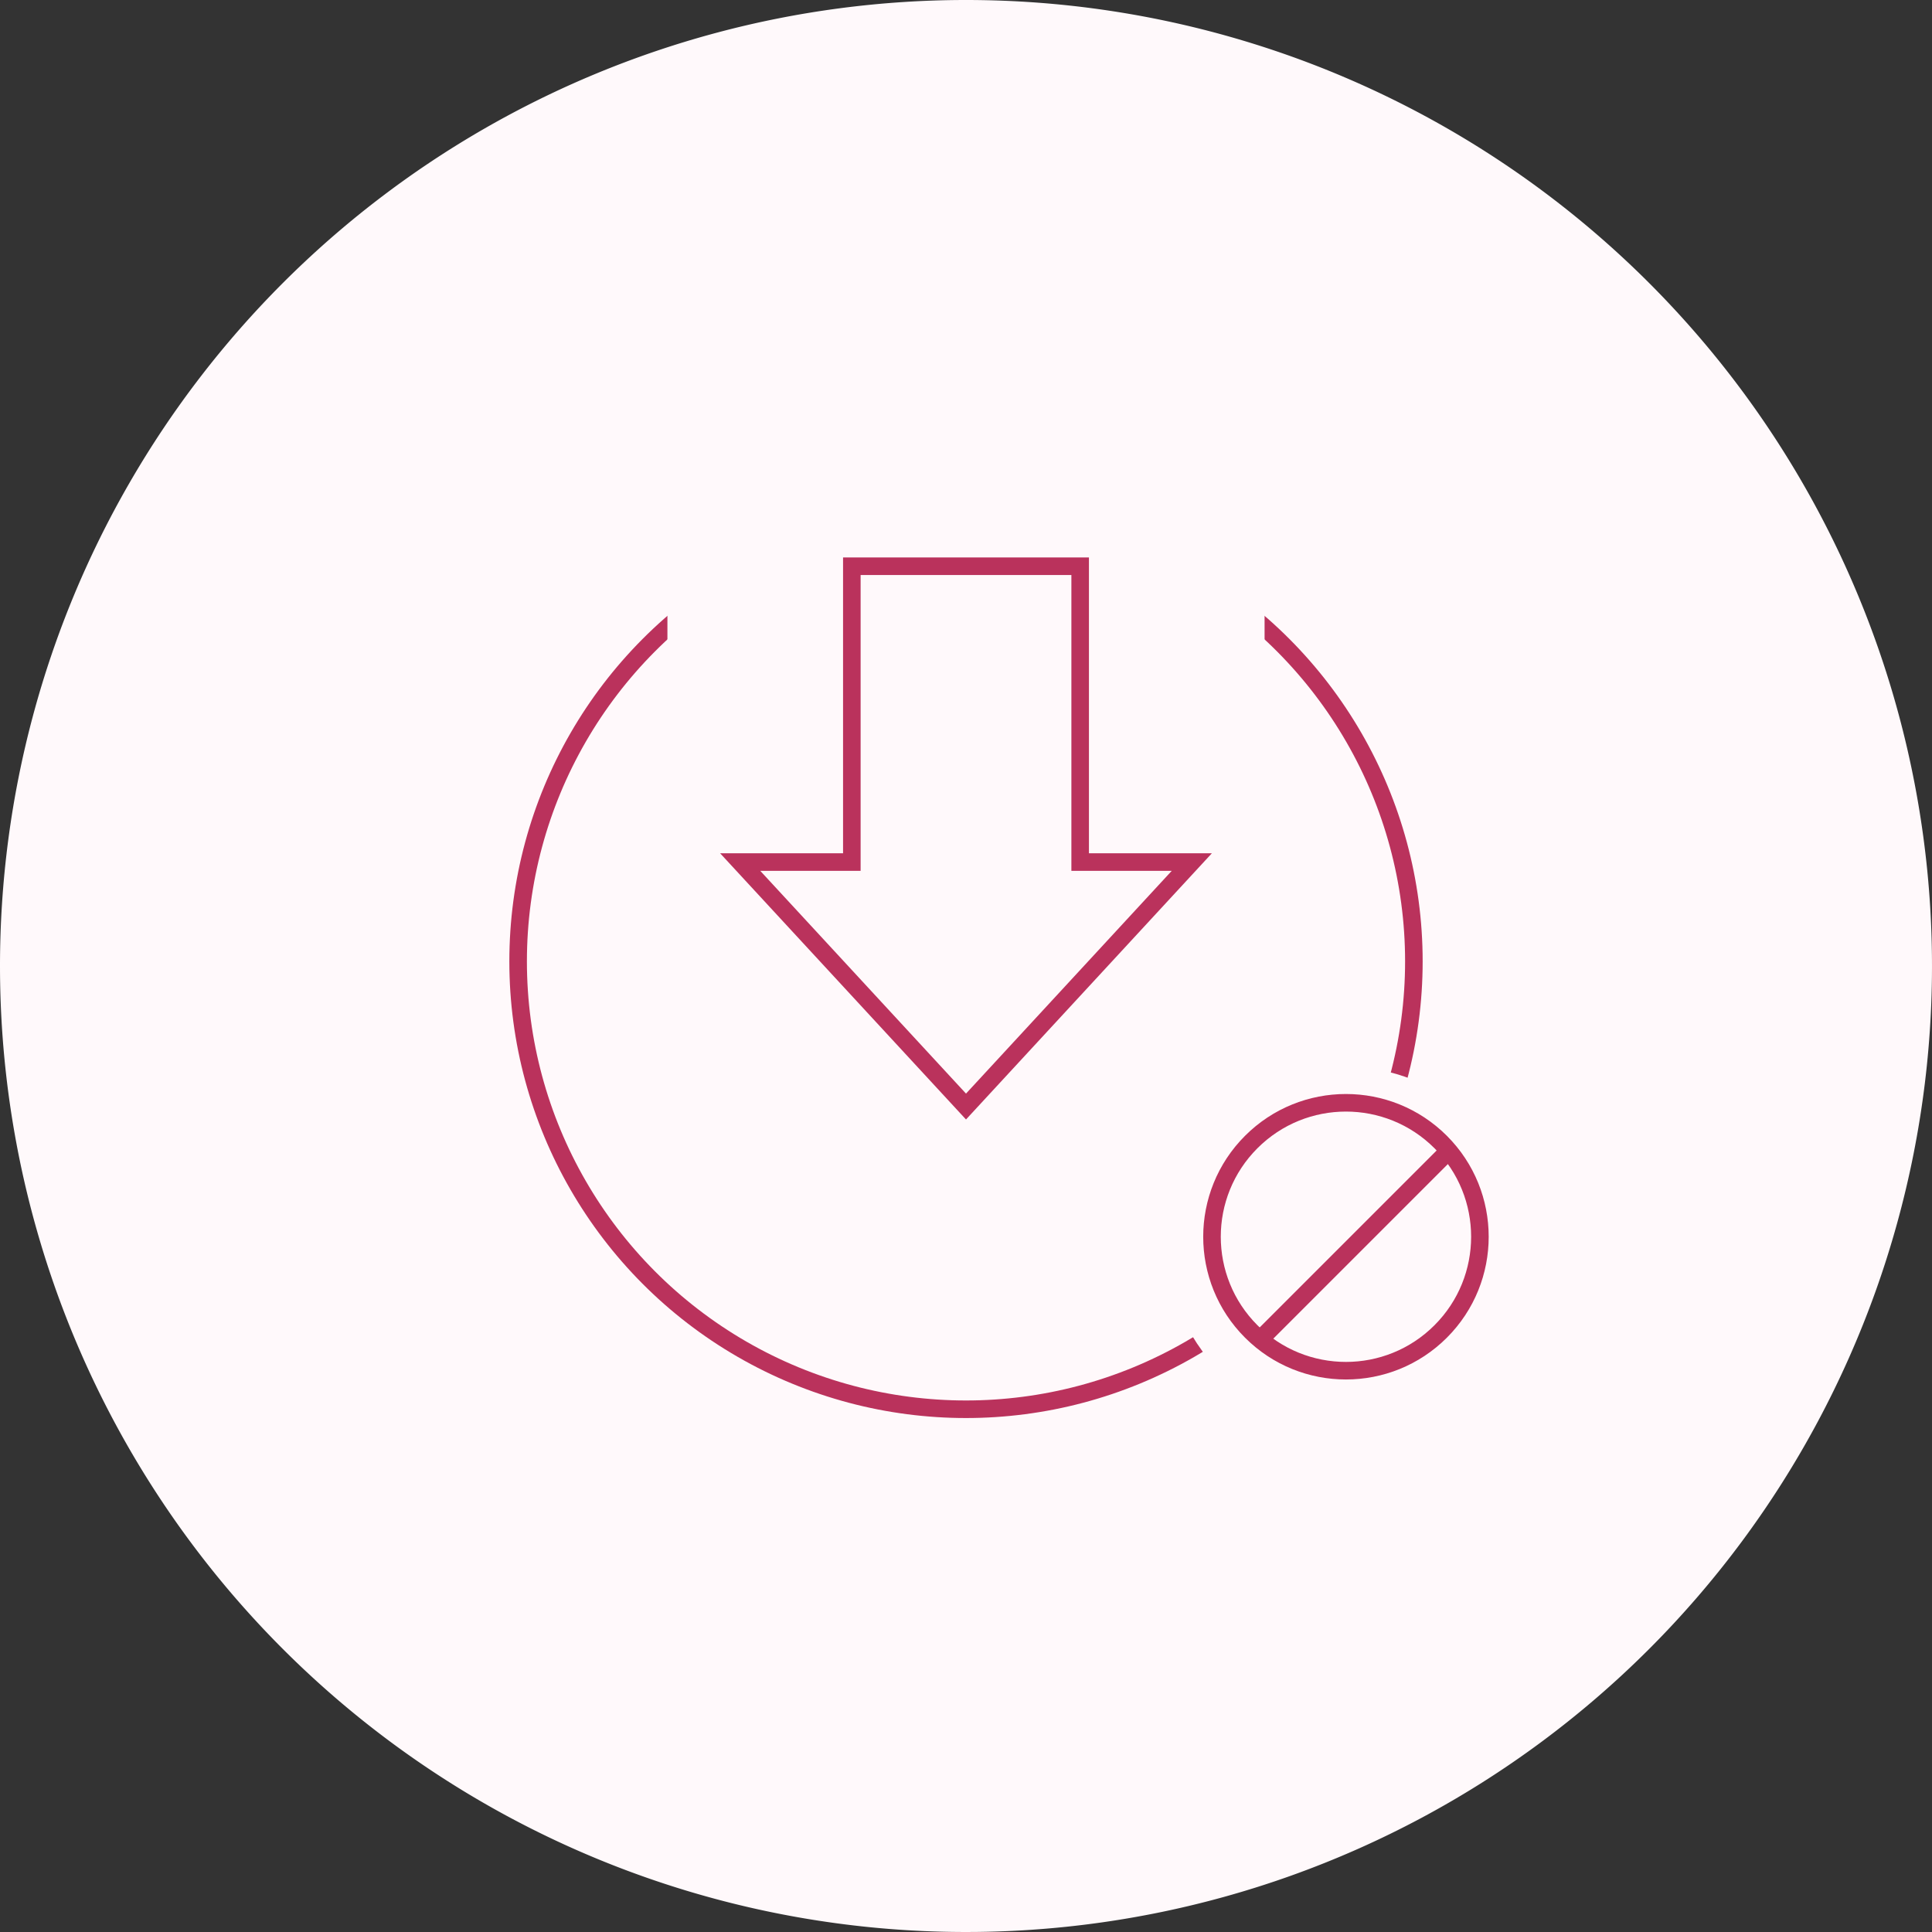 <svg xmlns="http://www.w3.org/2000/svg" xmlns:xlink="http://www.w3.org/1999/xlink" width="110" height="110" viewBox="0 0 110 110">
  <rect x="0" y="0" width="110" height="110" fill="#333333" stroke="none"/>
  <defs>
    <clipPath id="clip-path">
      <path id="パス_20456" data-name="パス 20456" d="M55,0A55,55,0,1,1,0,55,55,55,0,0,1,55,0Z" transform="translate(445 2376)" fill="#fff9fb" opacity="0"/>
    </clipPath>
  </defs>
  <g id="problem_img01" transform="translate(-445 -2376)">
    <path id="パス_16288" data-name="パス 16288" d="M55,0A55,55,0,1,1,0,55,55,55,0,0,1,55,0Z" transform="translate(445 2376)" fill="#fff9fb"/>
    <g id="マスクグループ_425" data-name="マスクグループ 425" clip-path="url(#clip-path)">
      <g id="楕円形_1179" data-name="楕円形 1179" transform="translate(474 2404.737)" fill="none" stroke="#ba325c" stroke-width="1">
        <circle cx="26" cy="26" r="26" stroke="none"/>
        <circle cx="26" cy="26" r="25.5" fill="none"/>
      </g>
      <rect id="長方形_3790" data-name="長方形 3790" width="34" height="43" transform="translate(483 2396.737)" fill="#fff9fb"/>
      <g id="グループ_10180" data-name="グループ 10180" transform="translate(521.633 2432.529) rotate(45)">
        <circle id="楕円形_867" data-name="楕円形 867" cx="10.159" cy="10.159" r="10.159" transform="translate(0 0)" fill="#fff9fb"/>
        <g id="楕円形_866" data-name="楕円形 866" transform="translate(1.692 1.692)" fill="none" stroke="#ba325c" stroke-width="1">
          <circle cx="8.127" cy="8.127" r="8.127" stroke="none"/>
          <circle cx="8.127" cy="8.127" r="7.627" fill="none"/>
        </g>
        <line id="線_1359" data-name="線 1359" y2="14.9" transform="translate(10.497 2.37)" fill="none" stroke="#ba325c" stroke-width="1"/>
      </g>
      <g id="合体_112" data-name="合体 112" transform="translate(486 2407.737)" fill="none" stroke-linecap="round">
        <path d="M0,16.844H7V0H21V16.844h7L14,32Z" stroke="none"/>
        <path d="M 14 30.528 L 25.715 17.844 L 20 17.844 L 20 1.002 L 8 1.002 L 8 17.844 L 2.285 17.844 L 14 30.528 M 14 32.002 L -1.77635683940025e-15 16.844 L 7 16.844 L 7 0.002 L 21 0.002 L 21 16.844 L 28 16.844 L 14 32.002 Z" stroke="none" fill="#ba325c"/>
      </g>
    </g>
  </g>
</svg>

